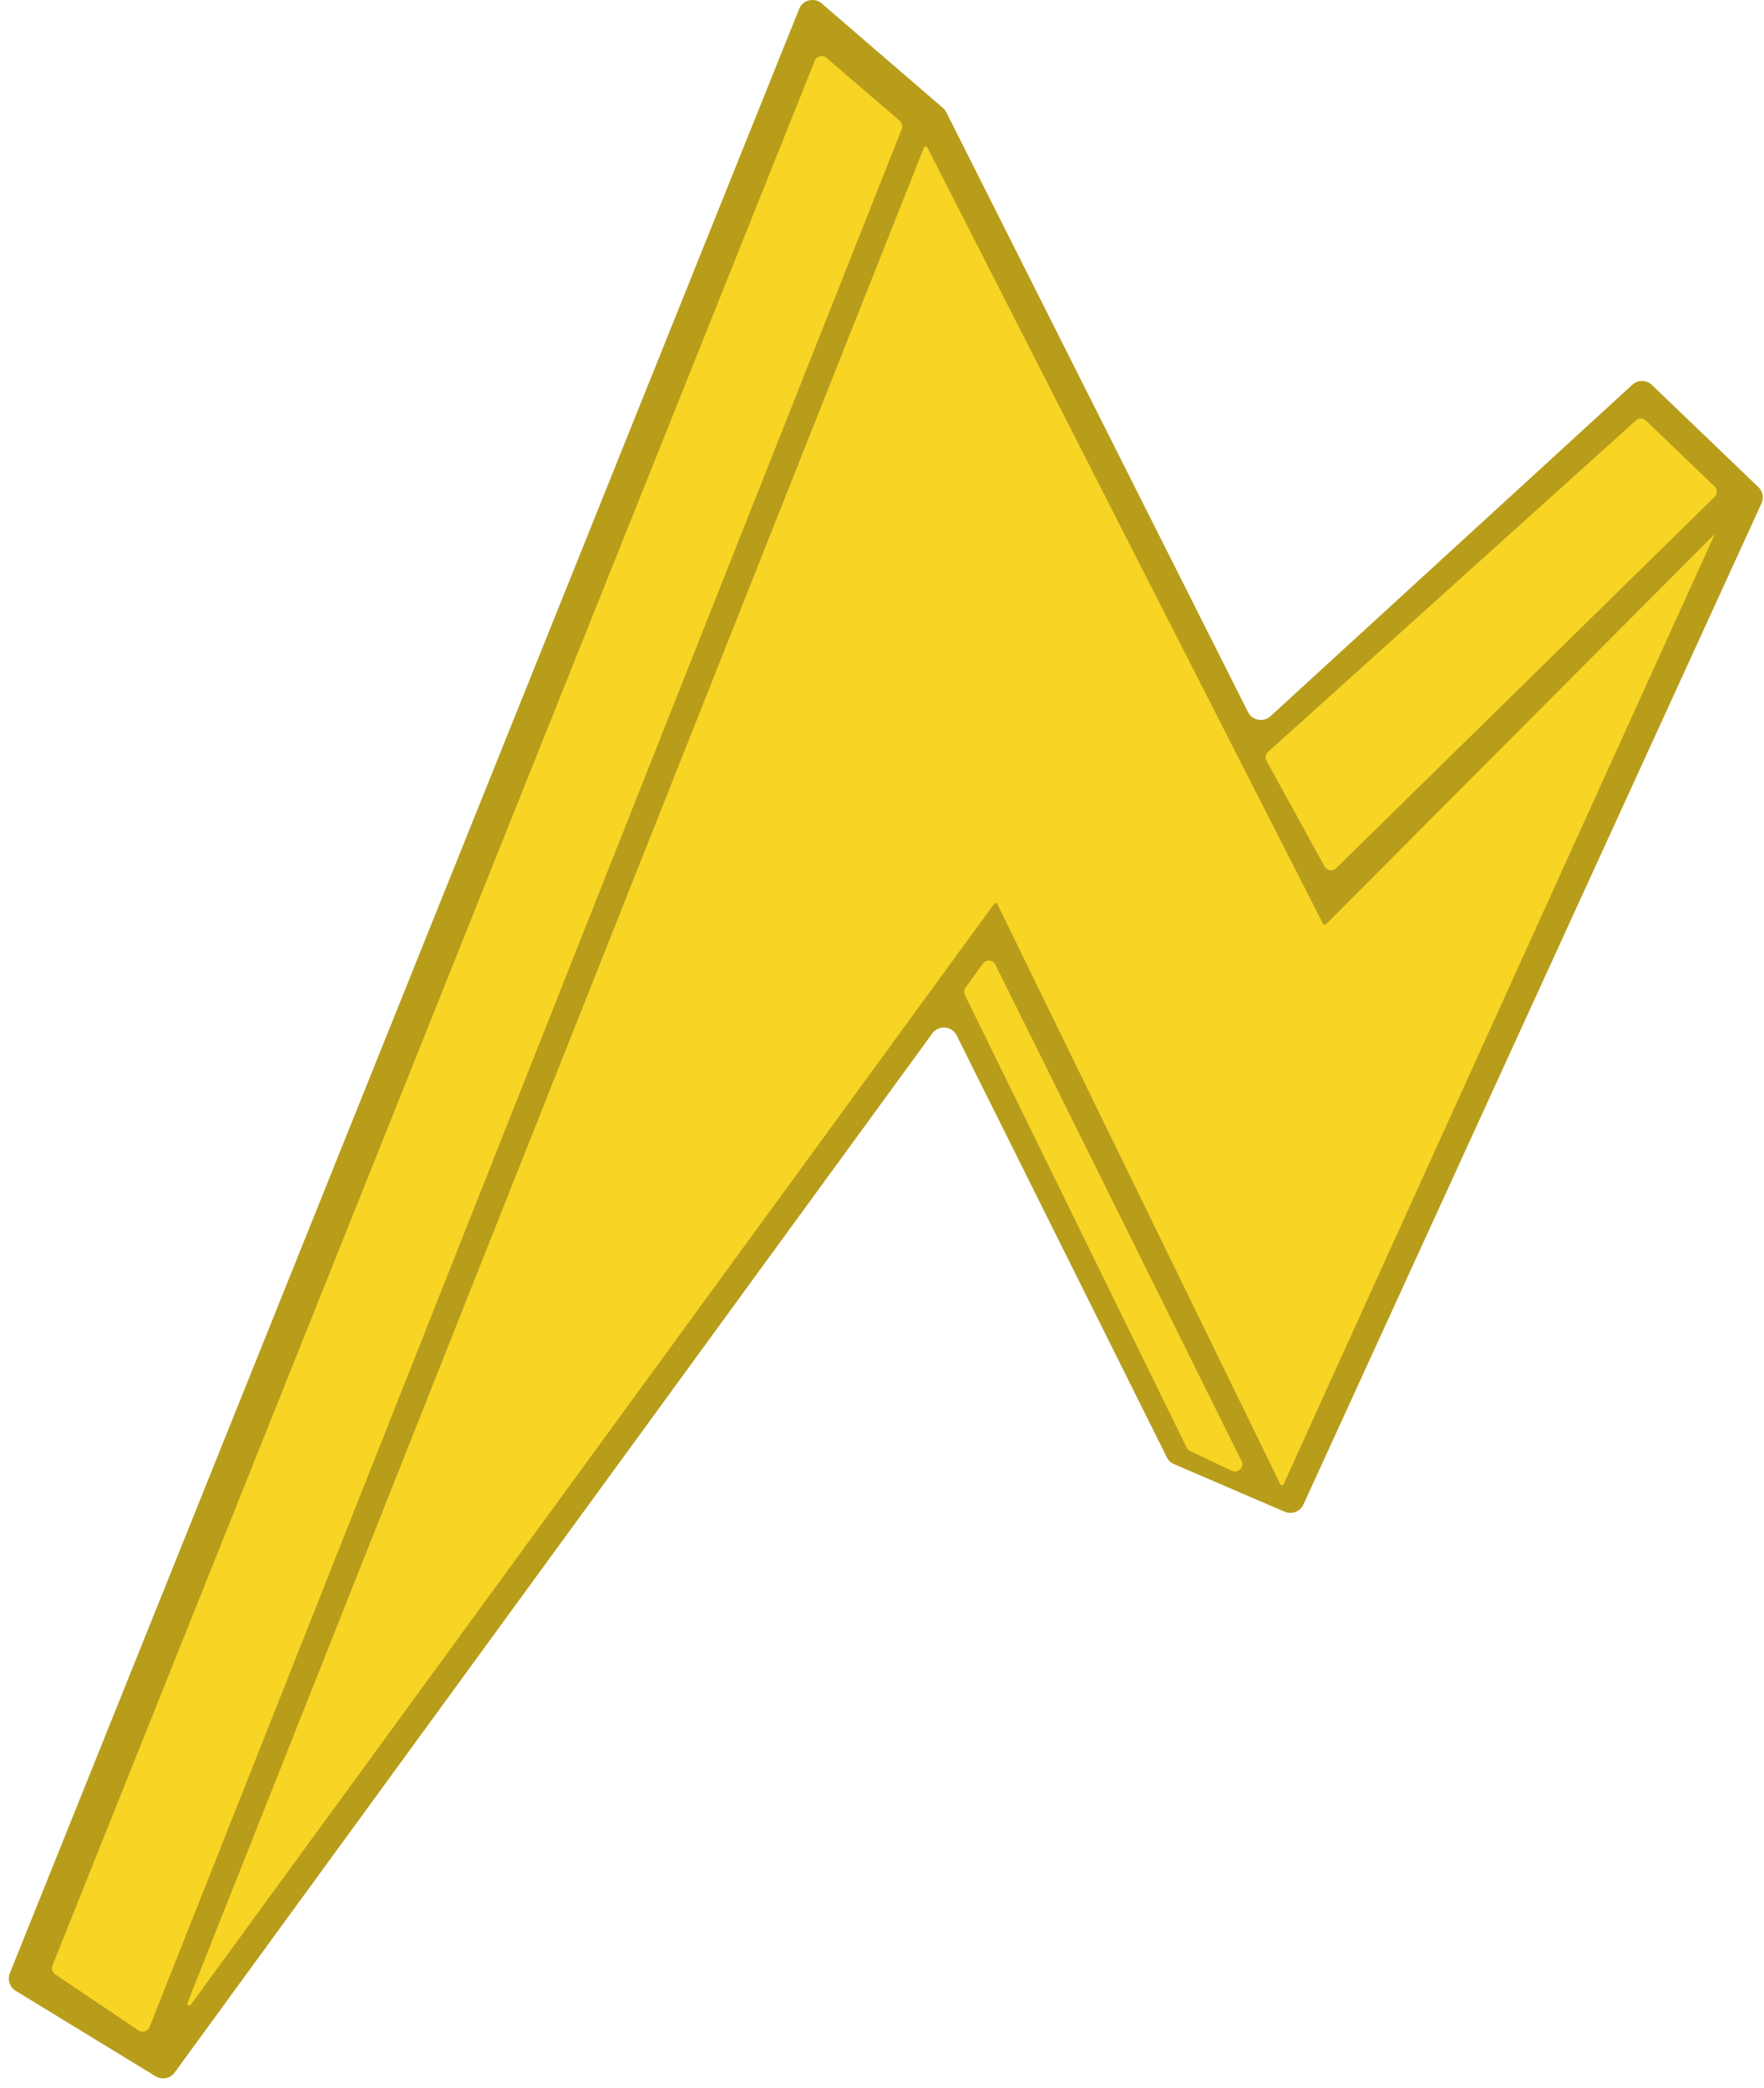 <svg width="153" height="181" fill="none" xmlns="http://www.w3.org/2000/svg"><path d="m110.198 62.093 31.382-28.735a1.243 1.243 0 0 1 1.698.018l9.233 8.855c.384.364.494.933.268 1.418l-39.728 86.795a1.244 1.244 0 0 1-1.622.624l-9.6-4.126a1.181 1.181 0 0 1-.621-.588L82.98 89.778a1.244 1.244 0 0 0-2.117-.18l-65.711 90.087a1.25 1.25 0 0 1-1.659.328l-12.13-7.408a1.256 1.256 0 0 1-.508-1.524L69.312.78a1.24 1.24 0 0 1 1.966-.475l10.499 9.047c.124.103.226.24.301.383l26.166 51.998a1.247 1.247 0 0 0 1.954.36Z" fill="#B89D1B"/><path d="m148.739 46.287-33.722 33.84a.168.168 0 0 1-.27-.043L80.44 12.794c-.071-.129-.257-.117-.307.017L16.26 173.651c-.069.181.172.324.288.161l69.676-95.446c.07-.11.234-.087.289.03l24.527 50.274c.063.124.252.126.302-.008l37.397-82.375Z" fill="#F8D424"/><path d="m148.704 42.168-5.943-5.703a.638.638 0 0 0-.871-.012l-31.903 28.735a.634.634 0 0 0-.133.782l5.028 9.154a.64.64 0 0 0 1.01.148l32.818-32.186a.637.637 0 0 0-.006-.918ZM78.034 10.47l-6.352-5.454a.642.642 0 0 0-1.01.243L4.551 170.407a.64.64 0 0 0 .233.767l7.236 4.869c.346.221.8.085.95-.295L78.212 11.191a.638.638 0 0 0-.18-.72ZM107.671 126.644l-21.34-43.01a.631.631 0 0 0-1.084-.087l-1.498 2.08a.622.622 0 0 0-.052.656l19.228 39.223a.657.657 0 0 0 .297.297l3.619 1.711c.548.256 1.117-.318.847-.859l-.017-.011Z" fill="#F8D424"/></svg>